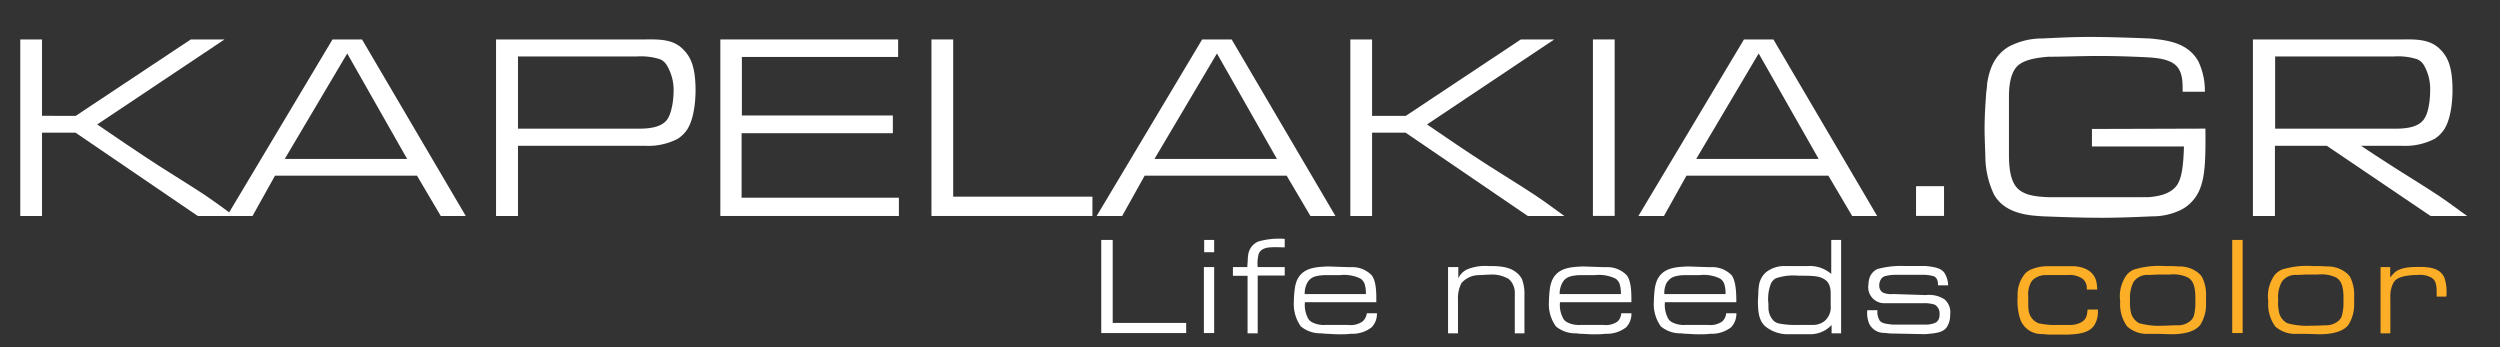 <svg id="Layer_2" data-name="Layer 2" xmlns="http://www.w3.org/2000/svg" viewBox="0 0 360 50"><rect x="0" y="0" width="360" height="50" fill="#333333" stroke="none"/><defs><style>.cls-1{fill:#fbae26;}.cls-2{fill:#fff;}</style></defs><path class="cls-1" d="M299.8,46.35a3.33,3.33,0,0,1-1.82.44h-1.62a10.88,10.88,0,0,1-2.81-.24,2.3,2.3,0,0,1-1.4-1.69,4.69,4.69,0,0,1-.08-.9c0-.39,0-.79,0-1.21a3.79,3.79,0,0,1,.38-2.07,1.71,1.71,0,0,1,.49-.55,2.82,2.82,0,0,1,1.49-.52c.45,0,.91,0,1.36,0,.65,0,1.26,0,1.89,0a3.33,3.33,0,0,1,2.24.55,1.77,1.77,0,0,1,.57,1.53H302a5.75,5.75,0,0,0-.17-1.31c-.59-1.88-2.68-2-3.14-2.05-.3,0-.62,0-.93,0h-2.81a6.46,6.46,0,0,0-2.45.46,3.2,3.2,0,0,0-.82.53,4.74,4.74,0,0,0-1.14,3.4,8.44,8.44,0,0,0,.42,3.38,3.24,3.24,0,0,0,2.89,2c.38,0,.78.06,1.16.08h2.9c1.24-.08,2.85-.16,3.65-1.32a3.66,3.66,0,0,0,.53-2.29l-1.48,0C300.54,45.32,300.5,45.89,299.8,46.35Z"/><path class="cls-1" d="M316.56,39.3a4.26,4.26,0,0,0-2.85-.93c-.68-.06-1.37-.06-2-.06a12.38,12.38,0,0,0-4.47.52,2.93,2.93,0,0,0-1,.76,5.23,5.23,0,0,0-.93,3.8,5.46,5.46,0,0,0,1,3.62,4.29,4.29,0,0,0,2.65,1.07c.59,0,1.2,0,1.79,0s1.33.05,2,.05c1.3,0,3.21-.21,4.09-1.35a5.38,5.38,0,0,0,.83-2.86c0-.4,0-.78,0-1.16a5.82,5.82,0,0,0-.53-2.78A2.53,2.53,0,0,0,316.56,39.3Zm-.66,6.23a1.65,1.65,0,0,1-.54.72,2.74,2.74,0,0,1-1.88.59c-.66,0-1.33.06-2,.06a10.79,10.79,0,0,1-3.44-.36,2.35,2.35,0,0,1-1.2-1.62,6.6,6.6,0,0,1-.11-1.8,4.75,4.75,0,0,1,.51-2.53,2.39,2.39,0,0,1,2.11-1c.57,0,1.14-.06,1.69-.06l1.43,0a5,5,0,0,1,2.58.42c.66.41,1,1,1.08,2.54,0,.31,0,.61,0,.89A7.2,7.2,0,0,1,315.9,45.53Z"/><rect class="cls-1" x="321.44" y="34.55" width="1.5" height="13.41"/><path class="cls-1" d="M337.88,39.3a4.26,4.26,0,0,0-2.85-.93c-.69-.06-1.37-.06-2-.06a12.36,12.36,0,0,0-4.47.52,3,3,0,0,0-1,.76,5.28,5.28,0,0,0-.93,3.8,5.51,5.51,0,0,0,1,3.62,4.33,4.33,0,0,0,2.66,1.07c.59,0,1.2,0,1.79,0s1.33.05,2,.05c1.29,0,3.21-.21,4.09-1.35a5.47,5.47,0,0,0,.83-2.86c0-.4,0-.78,0-1.16a5.94,5.94,0,0,0-.53-2.78A2.53,2.53,0,0,0,337.88,39.3Zm-.67,6.23a1.64,1.64,0,0,1-.53.72,2.76,2.76,0,0,1-1.88.59q-1,.06-2,.06a10.71,10.71,0,0,1-3.43-.36,2.32,2.32,0,0,1-1.2-1.62,6.6,6.6,0,0,1-.11-1.8,4.57,4.57,0,0,1,.51-2.53,2.38,2.38,0,0,1,2.11-1c.57,0,1.14-.06,1.69-.06l1.42,0a5,5,0,0,1,2.59.42c.66.41,1,1,1.08,2.54,0,.31,0,.61,0,.89A7,7,0,0,1,337.21,45.53Z"/><path class="cls-1" d="M352,40c-.63-1.43-2.21-1.56-3.56-1.56-1.1,0-2.6,0-3.55.74a5.9,5.9,0,0,0-.7.78V38.46H342.8V48h1.41V42.85a4.25,4.25,0,0,1,.38-2c.24-.49.66-.91,1.88-1.12a9.32,9.32,0,0,1,1.65-.13,3.29,3.29,0,0,1,2,.38c.73.45.78,1.21.76,2.73h1.39A6.49,6.49,0,0,0,352,40Z"/><polygon class="cls-2" points="160.23 34.55 158.58 34.55 158.58 47.96 170.81 47.96 170.81 46.5 160.23 46.5 160.23 34.55"/><rect class="cls-2" x="173.36" y="38.46" width="1.48" height="9.5"/><rect class="cls-2" x="173.4" y="34.55" width="1.44" height="1.77"/><path class="cls-2" d="M179.74,36.68a8.35,8.35,0,0,0-.07.89l-.06.89h-2.07v1.26h2.11V48h1.46V39.68H185V38.46h-3.89a5.25,5.25,0,0,1,.15-1.93c.36-.86,1.47-.9,1.67-.91.71-.06,1.39,0,2.07,0V34.4a10.76,10.76,0,0,0-3.81.38A2.43,2.43,0,0,0,179.74,36.68Z"/><path class="cls-2" d="M196.21,46.29a2.94,2.94,0,0,1-2.05.5h-3.28a3.71,3.71,0,0,1-1.87-.35,1.72,1.72,0,0,1-.55-.43,4,4,0,0,1-.55-2.49l10.28,0c0-1,.06-2.91-.65-3.86a3.83,3.83,0,0,0-2.66-1.19c-.22,0-.43,0-.66,0l-3-.1c-1.75.08-3.67.15-4.49,2.07a5.68,5.68,0,0,0-.22.76,13.06,13.06,0,0,0-.19,2.17,5.53,5.53,0,0,0,1,3.63A4.43,4.43,0,0,0,190,48c.25,0,.5,0,.75.06.66,0,1.33.08,2,.08s1.2,0,1.79-.08a4.46,4.46,0,0,0,3-.95,2.81,2.81,0,0,0,.74-2h-1.46A1.88,1.88,0,0,1,196.21,46.29Zm-7.86-5.74c.42-.58.93-.85,2.3-.93.76,0,1.52,0,2.28,0a5.34,5.34,0,0,1,3,.51,1.67,1.67,0,0,1,.55.68,4.5,4.5,0,0,1,.21,1.54l-8.81,0A3.16,3.16,0,0,1,188.35,40.55Z"/><path class="cls-2" d="M218.39,39.26c-1.12-.93-2.66-.95-4.07-.95a6.82,6.82,0,0,0-3,.46A2.65,2.65,0,0,0,210,40.06v-1.6h-1.48V48h1.43V43.18a4.78,4.78,0,0,1,.51-2.43,3.41,3.41,0,0,1,2.35-1.13c.55,0,1.09-.07,1.62-.07a4.78,4.78,0,0,1,2.85.64,2.66,2.66,0,0,1,.85,2.11,2.75,2.75,0,0,1,0,.4V48h1.39V42.42a5.84,5.84,0,0,0-.36-2.23A2.92,2.92,0,0,0,218.39,39.26Z"/><path class="cls-2" d="M232.94,46.29a2.94,2.94,0,0,1-2.05.5H227.6a3.69,3.69,0,0,1-1.86-.35,1.61,1.61,0,0,1-.55-.43,4,4,0,0,1-.55-2.49l10.28,0c0-1,.05-2.91-.65-3.86a3.85,3.85,0,0,0-2.66-1.19c-.23,0-.44,0-.66,0l-3-.1c-1.74.08-3.66.15-4.48,2.07-.13.35-.19.63-.23.76a14.28,14.28,0,0,0-.19,2.17,5.49,5.49,0,0,0,1,3.63,4.39,4.39,0,0,0,2.62,1c.25,0,.5,0,.74.06.67,0,1.33.08,2,.08s1.19,0,1.78-.08a4.51,4.51,0,0,0,3-.95,2.85,2.85,0,0,0,.74-2h-1.47A1.8,1.8,0,0,1,232.94,46.29Zm-7.86-5.74c.41-.58.93-.85,2.3-.93.75,0,1.51,0,2.27,0a5.38,5.38,0,0,1,3,.51,1.67,1.67,0,0,1,.55.68,4.5,4.5,0,0,1,.21,1.54l-8.82,0A3.24,3.24,0,0,1,225.08,40.55Z"/><path class="cls-2" d="M248,46.29a2.94,2.94,0,0,1-2,.5h-3.29a3.69,3.69,0,0,1-1.86-.35,1.72,1.72,0,0,1-.55-.43,4,4,0,0,1-.55-2.49l10.28,0c0-1,0-2.91-.65-3.86a3.85,3.85,0,0,0-2.66-1.19c-.23,0-.43,0-.66,0l-3-.1c-1.74.08-3.66.15-4.48,2.07-.13.35-.19.63-.23.76a14.28,14.28,0,0,0-.19,2.17,5.49,5.49,0,0,0,1,3.63,4.41,4.41,0,0,0,2.62,1c.25,0,.5,0,.74.06.67,0,1.33.08,2,.08s1.19,0,1.78-.08a4.51,4.51,0,0,0,3-.95,2.85,2.85,0,0,0,.74-2h-1.47A1.8,1.8,0,0,1,248,46.29Zm-7.86-5.74c.41-.58.93-.85,2.3-.93.76,0,1.52,0,2.28,0a5.34,5.34,0,0,1,3,.51,1.67,1.67,0,0,1,.55.68,4.5,4.5,0,0,1,.21,1.54l-8.82,0A3.24,3.24,0,0,1,240.09,40.55Z"/><path class="cls-2" d="M263.7,39.45a4.69,4.69,0,0,0-3.38-1.14h-3.25a4.26,4.26,0,0,0-2.81.93,3.19,3.19,0,0,0-1,2.13,5.06,5.06,0,0,0-.06.76c0,.44-.06.86-.06,1.27,0,1.94.3,2.84,1,3.54a5.07,5.07,0,0,0,3.61,1.18h2.7a4.17,4.17,0,0,0,3.3-1.32V48h1.37V34.55H263.7Zm-.93,6.75a2.64,2.64,0,0,1-1.63.59h-.82c-.49,0-1,0-1.48,0a12,12,0,0,1-2.58-.19,1.85,1.85,0,0,1-.78-.34,2.65,2.65,0,0,1-.82-2,3.46,3.46,0,0,1,0-.46,6.06,6.06,0,0,1,.31-2.85,1.66,1.66,0,0,1,.74-.87,7.77,7.77,0,0,1,3.24-.38c1.87,0,2.89,0,3.67.46.59.34,1,.85,1,2.16v.61c0,.34,0,.7,0,1.05A2.61,2.61,0,0,1,262.77,46.2Z"/><path class="cls-2" d="M280,43.1a4.1,4.1,0,0,0-2.7-.61l-4.69-.15a3.06,3.06,0,0,1-1.43-.19,1.14,1.14,0,0,1-.57-1.08,1.78,1.78,0,0,1,.19-.76,1.1,1.1,0,0,1,.59-.53,6,6,0,0,1,1.54-.21h3.87a5.69,5.69,0,0,1,1.7.22c.64.33.57,1.16.57,1.3h1.46A3.49,3.49,0,0,0,280,39.3c-.45-.64-1.23-.85-2.75-1h-3.12a12.86,12.86,0,0,0-3.78.44,2.16,2.16,0,0,0-1.19,1.46,3.39,3.39,0,0,0-.1.74,2.31,2.31,0,0,0,2.41,2.72l.67,0H277a4.73,4.73,0,0,1,1.6.21,1.46,1.46,0,0,1,.7,1.37,2,2,0,0,1-.09.64,1.26,1.26,0,0,1-.42.55,3.41,3.41,0,0,1-1.62.31h-4.63c-1-.1-1.56-.19-1.86-.57a2.45,2.45,0,0,1-.33-1.5h-1.46a4,4,0,0,0,.3,2,2.38,2.38,0,0,0,1.94,1.26c.38,0,.74.07,1.1.09l5,.1c1.73-.14,2.55-.27,3.1-1a3.07,3.07,0,0,0,.49-1.79A2.44,2.44,0,0,0,280,43.1Z"/><rect class="cls-2" x="275.91" y="26.81" width="4.03" height="4.28"/><path class="cls-2" d="M47.88,5.68,33,30.58c-1.16-.86-2.32-1.7-3.52-2.51-2.23-1.47-4.5-2.84-6.73-4.28C19.8,21.88,16.89,19.9,14,17.92L32.33,5.68H27.47l-16.56,11H6.05v-11H2.92V31.1H6.05v-12h4.82l17.61,12h7.88l3.24-5.8H60.05l3.42,5.8h3.6L52.13,5.68ZM41,22.89,50,7.7l8.63,15.19Z"/><path class="cls-2" d="M98.42,7.16C97,5.65,95,5.65,92.88,5.68H71.43V31.1h3.16V21H93a9.22,9.22,0,0,0,4.57-1,4.62,4.62,0,0,0,1.37-1.33c1.26-1.91,1.22-5.47,1.22-5.69C100.15,9.82,99.54,8.28,98.42,7.16ZM96,17.31c-.94,1.15-2.88,1.22-4.14,1.22H74.59V8.13H91.73a9,9,0,0,1,3.31.4,2.09,2.09,0,0,1,1,.9A6.88,6.88,0,0,1,97,13.06C97,14.21,96.77,16.34,96,17.31Z"/><polygon class="cls-2" points="106.79 19.18 128.57 19.18 128.57 16.63 106.83 16.63 106.83 8.2 129.33 8.2 129.33 5.68 103.73 5.68 103.73 31.1 129.44 31.1 129.44 28.47 106.79 28.47 106.79 19.18"/><polygon class="cls-2" points="137.26 5.68 134.13 5.68 134.13 31.1 157.31 31.1 157.31 28.32 137.26 28.32 137.26 5.68"/><path class="cls-2" d="M192.3,31.1,177.36,5.68h-4.25L157.92,31.1h3.67l3.24-5.8h20.45l3.42,5.8Zm-26.06-8.21,9-15.19,8.64,15.19Z"/><path class="cls-2" d="M221,28.07c-2.23-1.47-4.5-2.84-6.73-4.28-3-1.91-5.87-3.89-8.78-5.87L223.81,5.68H219l-16.56,11h-4.86v-11h-3.13V31.1h3.13v-12h4.82l17.6,12h5.26C223.81,30.05,222.41,29,221,28.07Z"/><rect class="cls-2" x="229.38" y="5.68" width="3.13" height="25.41"/><path class="cls-2" d="M255.37,5.68h-4.24L235.93,31.1h3.68l3.24-5.8h20.44l3.42,5.8h3.6ZM244.25,22.89l9-15.19,8.64,15.19Z"/><path class="cls-2" d="M301.24,18.57v2.52h13.25c-.08,2.52-.26,4.14-.8,5.22s-1.83,1.94-4.46,2.09a8.05,8.05,0,0,0-.83,0H295.08c-1.4-.07-3.38-.14-4.5-1.22s-1.25-3.06-1.29-4.5V13.93c0-1.3.14-3.24,1.12-4.32s3.16-1.33,4.57-1.44c2.41,0,4.78-.11,7.2-.11,2.26,0,4.53.07,6.8.18,1.26.07,3.27.18,4.32,1.15s1,2.56,1,3.82h3.2a9.79,9.79,0,0,0-.93-4.36c-1.48-2.66-4.32-3.06-7-3.31-2.91-.11-5.83-.22-8.74-.22-2.23,0-4.5.11-6.73.22a10.22,10.22,0,0,0-4.86,1.19c-2,1.22-2.77,3.13-3.1,5.36,0,.51-.11,1-.14,1.44-.11,1.66-.22,3.28-.22,4.93,0,1.37.07,2.7.11,4A13,13,0,0,0,287.13,28c.72,1.26,2.09,2.59,5.29,3,.61.08,1.19.11,1.76.15,2.88.11,5.69.21,8.53.21,2.42,0,4.83-.1,7.24-.21a9.26,9.26,0,0,0,4.25-1,5.79,5.79,0,0,0,2.66-3.13c.69-1.84.76-4.36.72-8.5Z"/><path class="cls-2" d="M351,28.07c-2.23-1.47-4.5-2.84-6.73-4.28Q342.11,22.41,340,21h6a9.22,9.22,0,0,0,4.57-1,4.75,4.75,0,0,0,1.37-1.33c1.26-1.91,1.22-5.47,1.22-5.69,0-3.17-.61-4.71-1.73-5.83C350,5.65,348,5.65,345.88,5.68H324.42V31.1h3.17V21h7.48L350,31.1h5.26C353.81,30.05,352.41,29,351,28.07Zm-23.38-9.54V8.13h17.14a9,9,0,0,1,3.31.4,2.09,2.09,0,0,1,1,.9,6.88,6.88,0,0,1,.87,3.63c0,1.15-.18,3.28-1,4.25-.93,1.15-2.88,1.22-4.14,1.22Z"/></svg>